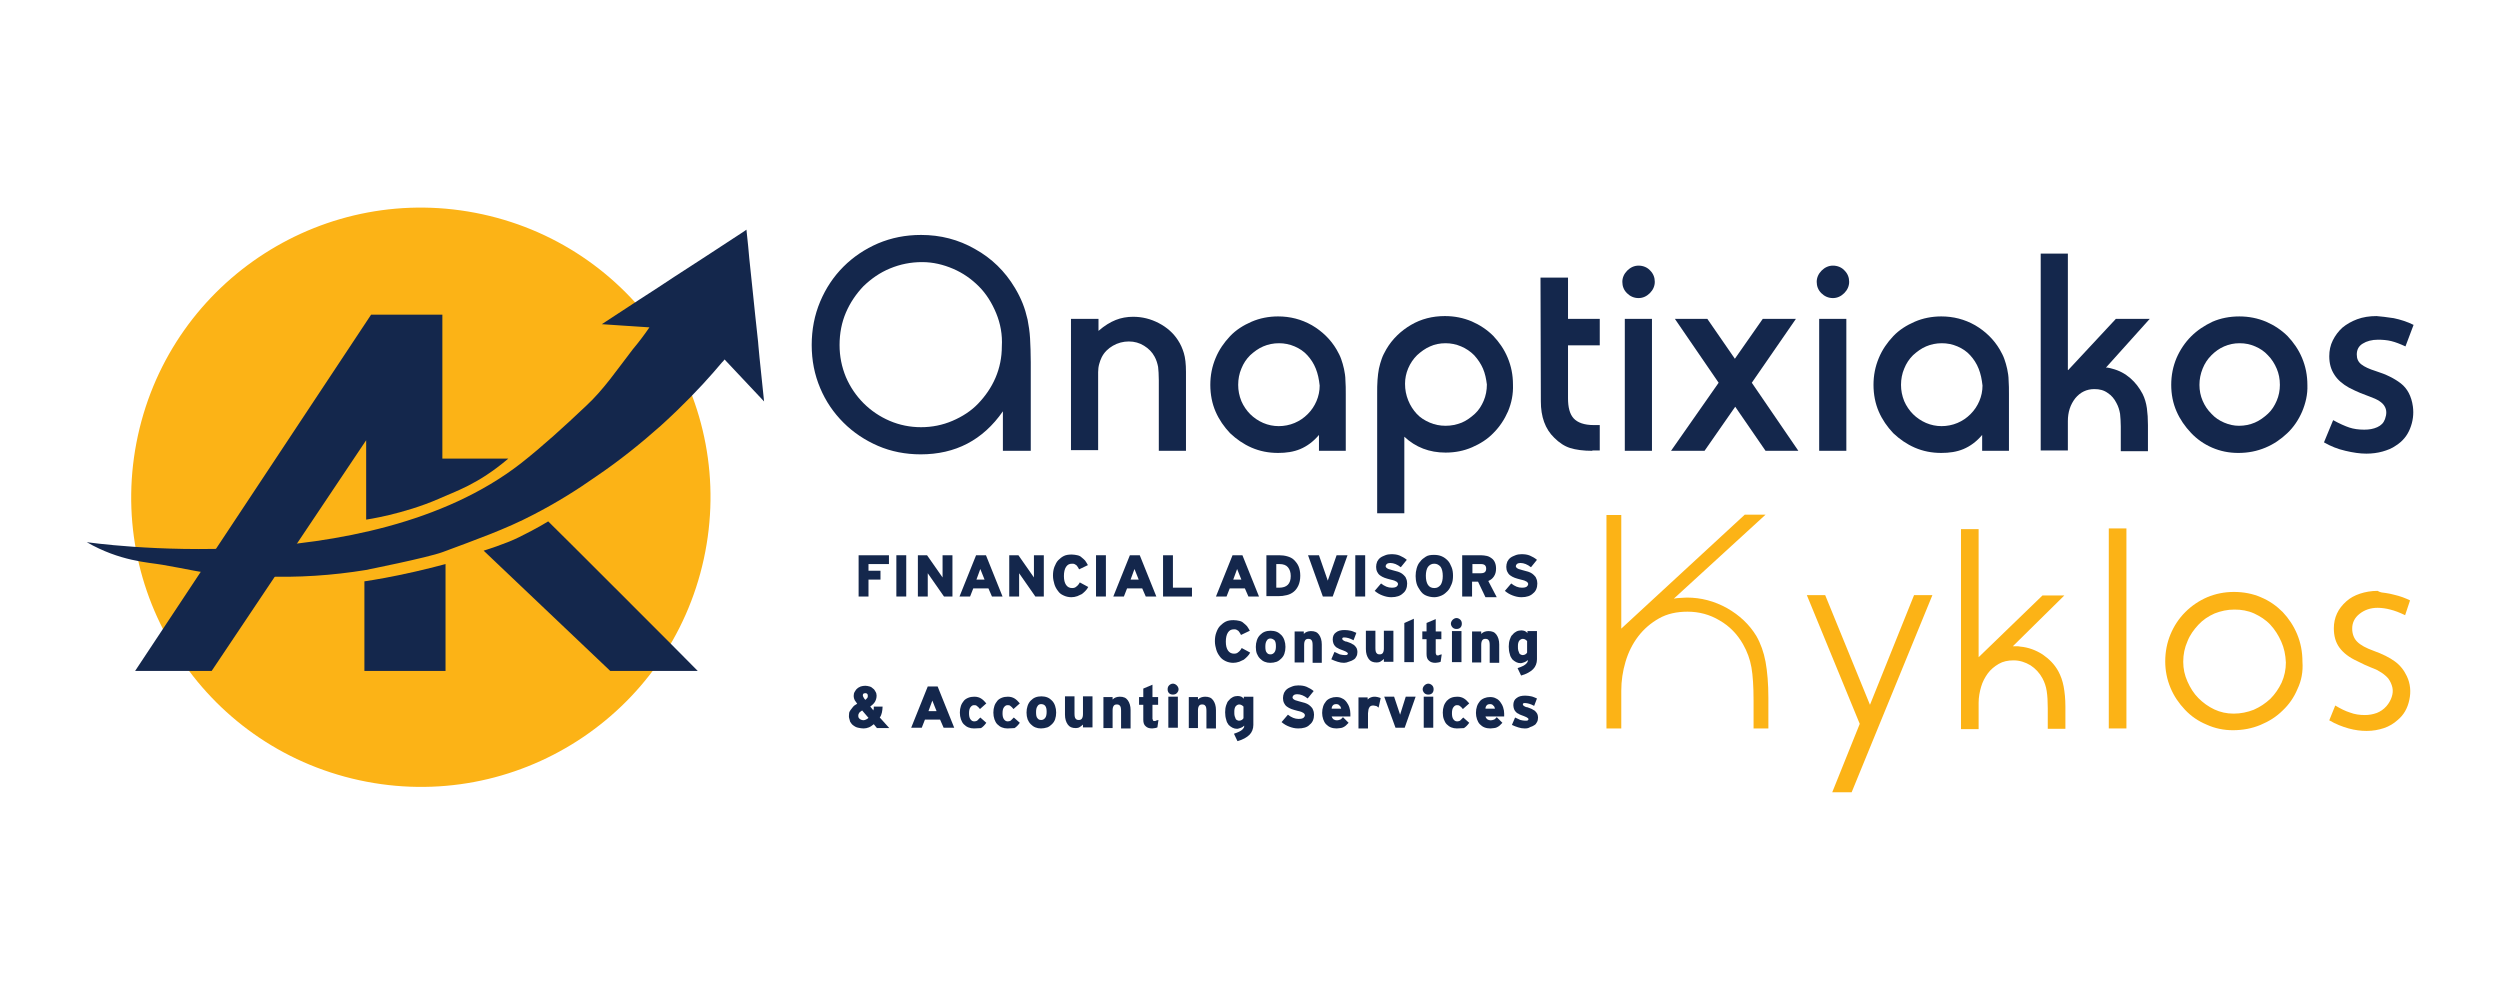 <?xml version="1.0" encoding="utf-8"?>
<!-- Generator: Adobe Illustrator 26.3.1, SVG Export Plug-In . SVG Version: 6.00 Build 0)  -->
<svg version="1.1" id="Layer_1" xmlns="http://www.w3.org/2000/svg" xmlns:xlink="http://www.w3.org/1999/xlink" x="0px" y="0px"
	 viewBox="0 0 708.7 283.5" style="enable-background:new 0 0 708.7 283.5;" xml:space="preserve">
<style type="text/css">
	.st0{fill:#FFFFFF;}
	.st1{fill:#FCB316;}
	.st2{fill:none;}
	.st3{fill:#14274C;}
</style>
<g>
	<g>
		<g>
			<path class="st3" d="M284.3,127.8v-11.2c-5.7,8.2-13.5,12.2-23.3,12.2c-4.3,0-8.4-0.8-12.1-2.4c-3.7-1.6-7-3.8-9.8-6.6
				c-2.8-2.8-5-6-6.6-9.8c-1.6-3.8-2.4-7.8-2.4-12.2c0-4.4,0.8-8.5,2.4-12.3c1.6-3.8,3.8-7.1,6.6-9.9c2.8-2.8,6.1-5,9.8-6.6
				c3.8-1.6,7.8-2.4,12.2-2.4c5.5,0,10.6,1.3,15.3,4c4.7,2.6,8.5,6.3,11.3,11c0.9,1.5,1.6,2.9,2.2,4.4s1,2.9,1.4,4.6
				c0.3,1.6,0.6,3.4,0.7,5.3c0.1,2,0.2,4.2,0.2,6.8v25.1H284.3z M282.4,88.8c-1.2-2.9-2.8-5.5-4.9-7.6c-2.1-2.1-4.5-3.8-7.3-5
				c-2.8-1.2-5.7-1.9-8.8-1.9c-3.2,0-6.2,0.6-9.1,1.8c-2.9,1.2-5.3,2.9-7.5,5c-2.1,2.2-3.8,4.7-5,7.5c-1.2,2.8-1.8,5.9-1.8,9.2
				c0,3.2,0.6,6.2,1.8,9.1c1.2,2.8,2.9,5.3,5,7.4c2.1,2.1,4.6,3.8,7.4,5c2.8,1.2,5.8,1.8,8.9,1.8c3.1,0,6.1-0.6,8.9-1.8
				s5.3-2.8,7.3-4.9s3.7-4.5,4.9-7.3c1.2-2.8,1.8-5.8,1.8-8.9C284.2,94.9,283.6,91.7,282.4,88.8z"/>
		</g>
		<g>
			<path class="st3" d="M328.5,127.8v-20c0-1.6-0.1-2.8-0.2-3.8c-0.2-1-0.5-2-1-2.9c-0.7-1.3-1.7-2.3-3-3.1
				c-1.3-0.8-2.7-1.2-4.3-1.2s-3.1,0.4-4.5,1.2c-1.4,0.8-2.5,1.9-3.2,3.3c-0.3,0.6-0.5,1.2-0.7,1.9c-0.2,0.7-0.3,1.5-0.3,2.3v22.1
				h-7.7V90.4h7.8v3.4c1.7-1.5,3.4-2.5,4.9-3.1c1.5-0.6,3.2-0.9,4.9-0.9c2.6,0,5,0.6,7.3,1.8c2.3,1.2,4.1,2.8,5.4,4.8
				c0.8,1.2,1.3,2.4,1.7,3.7c0.4,1.3,0.6,3.1,0.6,5.3v22.4H328.5z"/>
			<path class="st3" d="M373.9,127.8v-4.5c-1.6,1.9-3.4,3.2-5.3,4c-1.9,0.8-4,1.1-6.3,1.1c-2.7,0-5.2-0.5-7.5-1.5
				c-2.3-1-4.3-2.4-6.1-4.1c-1.7-1.8-3.1-3.8-4.1-6.1c-1-2.3-1.5-4.9-1.5-7.6c0-2.7,0.5-5.2,1.5-7.6c1-2.4,2.4-4.4,4.1-6.2
				c1.7-1.8,3.8-3.1,6.1-4.1c2.3-1,4.9-1.5,7.5-1.5c3.4,0,6.6,0.8,9.6,2.5c2.9,1.7,5.3,4,7,6.9c0.5,0.9,1,1.8,1.3,2.7
				c0.3,0.9,0.6,1.8,0.8,2.8c0.2,1,0.4,2.1,0.4,3.2c0.1,1.2,0.1,2.5,0.1,4v16H373.9z M373,104.5c-0.6-1.5-1.4-2.7-2.4-3.8
				c-1-1.1-2.2-1.9-3.6-2.5c-1.4-0.6-2.9-0.9-4.4-0.9c-1.6,0-3.1,0.3-4.5,0.9c-1.4,0.6-2.6,1.5-3.7,2.5c-1.1,1.1-1.9,2.3-2.5,3.8
				c-0.6,1.4-0.9,3-0.9,4.6c0,1.6,0.3,3.1,0.9,4.6c0.6,1.4,1.5,2.7,2.5,3.7s2.3,1.9,3.7,2.5c1.4,0.6,2.9,0.9,4.4,0.9
				s3.1-0.3,4.5-0.9c1.4-0.6,2.6-1.4,3.7-2.5c1.1-1.1,1.9-2.3,2.5-3.7c0.6-1.4,0.9-2.9,0.9-4.4C373.9,107.5,373.6,106,373,104.5z"/>
			<path class="st3" d="M427.5,116.6c-1,2.3-2.4,4.4-4.1,6.1c-1.7,1.8-3.8,3.1-6.1,4.1c-2.3,1-4.8,1.5-7.5,1.5
				c-4.6,0-8.5-1.5-11.7-4.5v21.7h-7.7v-33.8c0-1.5,0-2.8,0.1-4c0.1-1.2,0.2-2.2,0.4-3.2c0.2-1,0.5-1.9,0.8-2.8
				c0.3-0.9,0.8-1.8,1.3-2.7c1.7-2.9,4.1-5.2,7-6.9c2.9-1.7,6.1-2.5,9.6-2.5c2.7,0,5.2,0.5,7.6,1.5c2.3,1,4.4,2.4,6.1,4.1
				c1.7,1.8,3.1,3.8,4.1,6.2c1,2.4,1.5,4.9,1.5,7.6C429,111.7,428.5,114.2,427.5,116.6z M420.4,104.5c-0.6-1.4-1.5-2.7-2.5-3.8
				c-1.1-1.1-2.3-1.9-3.7-2.5c-1.4-0.6-2.9-0.9-4.4-0.9c-1.6,0-3.1,0.3-4.4,0.9c-1.4,0.6-2.6,1.5-3.7,2.5c-1.1,1.1-1.9,2.3-2.5,3.7
				c-0.6,1.4-0.9,2.9-0.9,4.4c0,1.7,0.3,3.2,0.9,4.7c0.6,1.5,1.4,2.7,2.4,3.8c1,1.1,2.3,1.9,3.7,2.5c1.4,0.6,2.9,0.9,4.5,0.9
				c1.6,0,3.1-0.3,4.6-0.9c1.4-0.6,2.6-1.5,3.7-2.5s1.9-2.3,2.5-3.7c0.6-1.4,0.9-3,0.9-4.6C421.3,107.4,421,105.9,420.4,104.5z"/>
			<path class="st3" d="M451.4,127.8c-2.6,0-4.7-0.3-6.3-0.8s-3.1-1.5-4.5-2.9c-2.6-2.5-3.8-6-3.8-10.3l-0.1-35.1h7.8v11.7h9v7.5h-9
				v15c0,2.6,0.5,4.5,1.6,5.7c1.1,1.2,3,1.9,5.7,1.9h1.7v7.2H451.4z"/>
			<path class="st3" d="M467.7,83.1c-0.9,0.9-2,1.4-3.2,1.4c-1.3,0-2.4-0.5-3.3-1.4c-0.9-0.9-1.3-2-1.3-3.2c0-1.2,0.5-2.3,1.4-3.2
				c0.9-0.9,2-1.4,3.2-1.4c1.3,0,2.5,0.5,3.3,1.4c0.9,0.9,1.3,2,1.3,3.2C469.1,81.1,468.6,82.2,467.7,83.1z M460.6,127.8V90.4h7.7
				v37.4H460.6z"/>
			<path class="st3" d="M500.5,127.8l-8.6-12.5l-8.7,12.5h-9.5l13.5-19.3l-12.4-18.1h9.2l7.8,11.3l7.9-11.3h9.4l-12.5,18.1
				l13.2,19.3H500.5z"/>
			<path class="st3" d="M522.8,83.1c-0.9,0.9-2,1.4-3.2,1.4c-1.3,0-2.4-0.5-3.3-1.4c-0.9-0.9-1.3-2-1.3-3.2c0-1.2,0.5-2.3,1.4-3.2
				c0.9-0.9,2-1.4,3.2-1.4c1.3,0,2.5,0.5,3.3,1.4c0.9,0.9,1.3,2,1.3,3.2C524.2,81.1,523.7,82.2,522.8,83.1z M515.7,127.8V90.4h7.7
				v37.4H515.7z"/>
			<path class="st3" d="M561.9,127.8v-4.5c-1.6,1.9-3.4,3.2-5.3,4c-1.9,0.8-4,1.1-6.3,1.1c-2.7,0-5.2-0.5-7.5-1.5
				c-2.3-1-4.3-2.4-6.1-4.1c-1.7-1.8-3.1-3.8-4.1-6.1c-1-2.3-1.5-4.9-1.5-7.6c0-2.7,0.5-5.2,1.5-7.6c1-2.4,2.4-4.4,4.1-6.2
				c1.7-1.8,3.8-3.1,6.1-4.1c2.3-1,4.9-1.5,7.5-1.5c3.4,0,6.6,0.8,9.6,2.5c2.9,1.7,5.3,4,7,6.9c0.5,0.9,1,1.8,1.3,2.7
				c0.3,0.9,0.6,1.8,0.8,2.8c0.2,1,0.4,2.1,0.4,3.2c0.1,1.2,0.1,2.5,0.1,4v16H561.9z M560.9,104.5c-0.6-1.5-1.4-2.7-2.4-3.8
				c-1-1.1-2.2-1.9-3.6-2.5c-1.4-0.6-2.9-0.9-4.4-0.9c-1.6,0-3.1,0.3-4.5,0.9c-1.4,0.6-2.6,1.5-3.7,2.5c-1.1,1.1-1.9,2.3-2.5,3.8
				c-0.6,1.4-0.9,3-0.9,4.6c0,1.6,0.3,3.1,0.9,4.6c0.6,1.4,1.5,2.7,2.5,3.7s2.3,1.9,3.7,2.5c1.4,0.6,2.9,0.9,4.4,0.9
				s3.1-0.3,4.5-0.9c1.4-0.6,2.6-1.4,3.7-2.5c1.1-1.1,1.9-2.3,2.5-3.7c0.6-1.4,0.9-2.9,0.9-4.4C561.8,107.5,561.5,106,560.9,104.5z"
				/>
			<path class="st3" d="M586.3,104.9l13.5-14.5h9.6l-12.4,13.8c0.3,0,0.6,0,0.9,0.1c0.3,0.1,0.6,0.1,0.8,0.2c2,0.5,3.7,1.4,5.2,2.7
				c1.5,1.3,2.6,2.8,3.5,4.5c0.6,1.2,1,2.6,1.2,4c0.2,1.5,0.3,3,0.3,4.8v7.4h-7.7v-7c0-1.3-0.1-2.5-0.2-3.6c-0.2-1.1-0.5-2.1-1-3
				c-0.6-1.2-1.4-2.2-2.5-2.9c-1.1-0.8-2.3-1.1-3.8-1.1c-2.2,0-4,0.9-5.4,2.6c-1.4,1.8-2.1,3.9-2.1,6.5v8.3h-7.7V71.9h7.7V104.9z"/>
			<path class="st3" d="M652.6,116.7c-1,2.3-2.4,4.4-4.2,6.1c-1.8,1.7-3.8,3.1-6.2,4.1c-2.4,1-4.9,1.5-7.7,1.5
				c-2.6,0-5.1-0.5-7.4-1.5c-2.3-1-4.3-2.4-6-4.2c-1.7-1.8-3.1-3.8-4.1-6.1c-1-2.3-1.5-4.8-1.5-7.5c0-2.7,0.5-5.2,1.5-7.6
				c1-2.3,2.4-4.4,4.1-6.1c1.8-1.8,3.8-3.1,6.1-4.2c2.3-1,4.9-1.5,7.6-1.5c2.7,0,5.2,0.5,7.6,1.5c2.3,1,4.4,2.4,6.1,4.1
				c1.7,1.8,3.1,3.8,4.1,6.2c1,2.4,1.5,4.9,1.5,7.7C654.2,111.8,653.6,114.3,652.6,116.7z M645.4,104.5c-0.6-1.4-1.4-2.7-2.5-3.8
				c-1-1.1-2.2-1.9-3.6-2.5c-1.4-0.6-2.8-0.9-4.4-0.9c-1.6,0-3,0.3-4.4,0.9c-1.4,0.6-2.6,1.5-3.6,2.5c-1.1,1.1-1.9,2.3-2.5,3.8
				c-0.6,1.5-0.9,3-0.9,4.6c0,1.6,0.3,3.1,0.9,4.5c0.6,1.4,1.4,2.6,2.5,3.7c1,1.1,2.2,1.9,3.6,2.5c1.4,0.6,2.8,0.9,4.2,0.9
				c1.6,0,3.1-0.3,4.5-0.9c1.4-0.6,2.6-1.5,3.7-2.5s1.9-2.3,2.5-3.7c0.6-1.4,0.9-2.9,0.9-4.5C646.3,107.4,646,105.9,645.4,104.5z"/>
			<path class="st3" d="M678.6,90.2c1.9,0.4,3.8,1,5.6,1.9l-2.3,6.1c-1.5-0.7-2.8-1.2-4-1.5c-1.2-0.3-2.5-0.4-3.8-0.4
				c-1.7,0-3.2,0.4-4.3,1.1c-1.2,0.7-1.7,1.8-1.7,3.1c0,1.2,0.4,2.1,1.3,2.8c0.9,0.7,2.2,1.3,4.1,1.9c2.9,0.9,5.3,2.1,7.1,3.5
				c1.8,1.4,3,3.6,3.4,6.5c0.3,2.2,0,4.3-0.8,6.3c-0.8,2-2.1,3.6-4,4.8c-1.1,0.8-2.4,1.3-3.8,1.7c-1.4,0.4-3,0.6-4.6,0.6
				c-1.8,0-3.8-0.3-5.9-0.8c-2.2-0.5-4.2-1.3-6.1-2.4l2.6-6.3c1.8,1,3.4,1.7,4.6,2.1c1.2,0.4,2.6,0.6,4.2,0.6c1.4,0,2.6-0.2,3.7-0.7
				s1.8-1.2,2.2-2.3c0.5-1.4,0.5-2.6-0.1-3.6c-0.6-1.1-2-2-4.3-2.8c-0.8-0.3-1.6-0.6-2.6-1c-1-0.4-2-0.9-3.2-1.5
				c-1.8-1-3.2-2.2-4.1-3.6c-1-1.5-1.5-3.2-1.5-5.3c0-1.6,0.3-3.1,1-4.5s1.6-2.6,2.7-3.6c1.2-1,2.6-1.8,4.2-2.4
				c1.6-0.6,3.5-0.9,5.5-0.9C675,89.7,676.6,89.9,678.6,90.2z"/>
		</g>
		<g>
			<g>
				<path class="st1" d="M497.1,206.5v-7.9c0-4-0.2-7.1-0.6-9.4c-0.4-2.3-1.2-4.5-2.4-6.6c-1.6-2.8-3.8-5.1-6.6-6.7
					c-2.8-1.7-5.9-2.5-9.1-2.5c-3.1,0-5.8,0.6-8.1,1.9c-2.3,1.3-4.3,3-5.9,5.1c-1.6,2.1-2.8,4.5-3.6,7.2c-0.8,2.7-1.2,5.4-1.2,8.2
					v10.7h-4.2V146h4.2v32.2l35-32.3h5.9l-26,23.8c0.6-0.1,1.2-0.2,1.8-0.2c0.6,0,1.2-0.1,1.9-0.1c4,0,7.8,1,11.4,3
					c3.5,2,6.3,4.6,8.3,7.9c1.2,2.1,2.1,4.6,2.6,7.3c0.5,2.8,0.8,6.2,0.8,10.2v8.7H497.1z"/>
			</g>
			<g>
				<path class="st1" d="M524.9,224.6h-5.5l7.8-19.4l-15-36.5h5.2l12.7,31.1l12.5-31.1h5.2L524.9,224.6z"/>
				<path class="st1" d="M560.7,186.5l18.3-17.7h6.2l-14.6,14.4c0.3,0,0.7,0,1,0c0.4,0,0.7,0,1.1,0.1c2.3,0.2,4.4,1,6.3,2.2
					c1.9,1.3,3.4,2.8,4.5,4.8c0.7,1.3,1.2,2.7,1.5,4.3c0.3,1.6,0.5,3.5,0.5,5.7v6.3h-5v-5.8c0-2-0.1-3.6-0.3-4.9
					c-0.2-1.3-0.6-2.5-1.2-3.6c-0.8-1.5-2-2.8-3.4-3.7c-1.5-0.9-3.1-1.4-4.8-1.4c-1.6,0-3,0.3-4.2,1c-1.2,0.7-2.3,1.6-3.1,2.7
					c-0.8,1.1-1.5,2.4-1.9,3.8c-0.4,1.4-0.7,2.9-0.7,4.5v7.5h-5v-56.7h5V186.5z"/>
				<path class="st1" d="M597.8,206.5v-56.7h5v56.7H597.8z"/>
				<path class="st1" d="M651.3,195.3c-1,2.4-2.4,4.4-4.2,6.1c-1.8,1.8-3.9,3.1-6.3,4.1c-2.4,1-5,1.5-7.8,1.5
					c-2.6,0-5.1-0.5-7.5-1.6c-2.4-1-4.4-2.4-6.1-4.2c-1.7-1.8-3.1-3.8-4.1-6.2c-1-2.4-1.5-4.9-1.5-7.5c0-2.7,0.5-5.3,1.5-7.7
					c1-2.4,2.4-4.5,4.2-6.3c1.8-1.8,3.9-3.2,6.2-4.2c2.4-1,4.9-1.5,7.6-1.5c2.7,0,5.3,0.5,7.6,1.5c2.4,1,4.4,2.4,6.2,4.2
					c1.7,1.8,3.1,3.9,4.1,6.3c1,2.4,1.5,5,1.5,7.8C652.9,190.4,652.4,193,651.3,195.3z M646.7,181.9c-0.8-1.8-1.8-3.4-3.1-4.8
					c-1.3-1.4-2.9-2.4-4.6-3.2c-1.8-0.8-3.6-1.1-5.6-1.1s-3.8,0.4-5.6,1.1c-1.8,0.8-3.3,1.8-4.6,3.2c-1.3,1.4-2.4,2.9-3.1,4.7
					c-0.8,1.8-1.2,3.7-1.2,5.8c0,2,0.4,3.8,1.2,5.6c0.8,1.8,1.8,3.4,3.1,4.7c1.3,1.3,2.8,2.4,4.5,3.2c1.7,0.8,3.5,1.2,5.5,1.2
					c2,0,3.9-0.4,5.7-1.1c1.8-0.8,3.3-1.8,4.7-3.1c1.3-1.3,2.4-2.9,3.2-4.6c0.8-1.8,1.2-3.7,1.2-5.7
					C647.9,185.6,647.5,183.7,646.7,181.9z"/>
				<path class="st1" d="M676.3,168.1c0.8,0.1,1.6,0.3,2.4,0.5c0.8,0.2,1.6,0.4,2.4,0.7c0.8,0.3,1.5,0.6,2.1,0.9l-1.4,4.2
					c-1.6-0.8-3-1.3-4.2-1.6c-1.1-0.3-2.4-0.5-3.6-0.5c-2,0-3.7,0.6-5.1,1.7c-1.4,1.1-2.1,2.5-2.1,4.2c0,1.5,0.5,2.8,1.4,3.7
					c1,1,2.5,1.8,4.7,2.6c2.5,0.9,4.5,1.9,6,3c1.5,1.1,2.6,2.5,3.4,4.2c1,2.1,1.2,4.4,0.7,6.7c-0.5,2.4-1.6,4.3-3.3,5.7
					c-1.1,1-2.4,1.8-3.9,2.3c-1.5,0.5-3.1,0.8-4.9,0.8c-1.6,0-3.3-0.2-5.1-0.7c-1.8-0.5-3.6-1.2-5.5-2.3l1.7-4.2
					c1.5,0.9,2.9,1.6,4.2,2c1.3,0.5,2.7,0.7,4.2,0.7c1.2,0,2.3-0.2,3.4-0.6c1-0.4,1.9-1,2.7-1.9c0.7-0.8,1.2-1.7,1.5-2.6
					c0.3-0.9,0.4-1.8,0.2-2.7s-0.6-1.8-1.2-2.6c-0.7-0.8-1.6-1.5-2.7-2.1c-0.4-0.3-1.2-0.6-2.2-1c-1-0.4-2.4-1-3.9-1.8
					c-2.2-1-3.9-2.3-5-3.8c-1.1-1.5-1.6-3.3-1.6-5.5c0-1.5,0.3-2.9,0.9-4.2c0.6-1.3,1.5-2.4,2.6-3.4c1.1-1,2.4-1.7,3.9-2.2
					c1.5-0.5,3.2-0.8,5-0.8C674.8,168,675.5,168,676.3,168.1z"/>
			</g>
		</g>
		<g>
			<path class="st3" d="M246.2,161.8h3.4v2.5h-3.4v4.8h-2.8v-11.7h8.6v2.5h-5.8V161.8z"/>
			<path class="st3" d="M254.1,157.4h2.8v11.7h-2.8V157.4z"/>
			<path class="st3" d="M263,162.5v6.6h-2.8v-11.7h2.6l4.4,6.3v-6.3h2.8v11.7h-2.4L263,162.5z"/>
			<path class="st3" d="M280.2,166.8h-4.3l-0.9,2.3h-3l4.7-11.7h2.8l4.7,11.7h-3L280.2,166.8z M276.8,164.3h2.3l-1.2-3L276.8,164.3z
				"/>
			<path class="st3" d="M288.9,162.5v6.6h-2.8v-11.7h2.6l4.4,6.3v-6.3h2.8v11.7h-2.4L288.9,162.5z"/>
			<path class="st3" d="M303.7,169.3c-0.8,0-1.6-0.2-2.2-0.5c-0.7-0.3-1.2-0.7-1.6-1.3c-0.4-0.5-0.8-1.2-1-1.9
				c-0.2-0.7-0.4-1.5-0.4-2.4c0-0.9,0.1-1.7,0.4-2.5c0.3-0.7,0.6-1.4,1.1-1.9c0.5-0.5,1-0.9,1.6-1.2c0.6-0.3,1.4-0.4,2.2-0.4
				c0.6,0,1.1,0.1,1.6,0.2c0.5,0.1,0.9,0.3,1.2,0.6c0.4,0.3,0.7,0.6,1,0.9c0.3,0.4,0.5,0.8,0.8,1.3l-2.5,1.2
				c-0.1-0.3-0.3-0.5-0.4-0.7c-0.1-0.2-0.3-0.4-0.4-0.5c-0.2-0.1-0.3-0.2-0.5-0.3c-0.2-0.1-0.4-0.1-0.7-0.1c-0.8,0-1.3,0.3-1.7,0.9
				c-0.4,0.6-0.6,1.5-0.6,2.6c0,1.1,0.2,1.9,0.6,2.5s1,0.9,1.7,0.9c0.5,0,0.9-0.1,1.2-0.4c0.3-0.2,0.7-0.6,1-1.2l2.4,1.3
				c-0.2,0.4-0.5,0.8-0.8,1.1c-0.3,0.3-0.6,0.6-1,0.9c-0.4,0.2-0.8,0.4-1.3,0.6C304.8,169.2,304.3,169.3,303.7,169.3z"/>
			<path class="st3" d="M310.7,157.4h2.8v11.7h-2.8V157.4z"/>
			<path class="st3" d="M323.8,166.8h-4.3l-0.9,2.3h-3l4.7-11.7h2.8l4.7,11.7h-3L323.8,166.8z M320.5,164.3h2.3l-1.2-3L320.5,164.3z
				"/>
			<path class="st3" d="M329.7,157.4h2.8v9.2h5.4v2.5h-8.2V157.4z"/>
			<path class="st3" d="M352.9,166.8h-4.3l-0.9,2.3h-3l4.7-11.7h2.8l4.7,11.7h-3L352.9,166.8z M349.6,164.3h2.3l-1.2-3L349.6,164.3z
				"/>
			<path class="st3" d="M359,169.1v-11.7h3.6c0.8,0,1.6,0.1,2.3,0.3s1.4,0.5,1.9,1s1,1.1,1.3,1.8c0.3,0.7,0.5,1.6,0.5,2.7
				c0,1.1-0.2,2-0.5,2.7c-0.3,0.7-0.8,1.4-1.3,1.8c-0.6,0.5-1.2,0.8-2,1c-0.8,0.2-1.6,0.3-2.4,0.3H359z M361.8,159.9v6.7h0.8
				c2.2,0,3.3-1.1,3.3-3.3c0-1.1-0.3-1.9-0.8-2.5s-1.3-0.9-2.4-0.9H361.8z"/>
			<path class="st3" d="M375,169.1l-4.2-11.7h3.1l2.5,7.2l2.5-7.2h3.1l-4.2,11.7H375z"/>
			<path class="st3" d="M384.2,157.4h2.8v11.7h-2.8V157.4z"/>
			<path class="st3" d="M394.4,169.3c-0.9,0-1.7-0.2-2.5-0.5c-0.8-0.3-1.5-0.7-2.2-1.3l1.8-2.1c0.5,0.4,1,0.7,1.5,0.9
				c0.5,0.2,1,0.3,1.5,0.3c0.7,0,1.1-0.1,1.4-0.3c0.2-0.2,0.4-0.4,0.4-0.7c0-0.1,0-0.3-0.1-0.4c-0.1-0.1-0.2-0.2-0.3-0.3
				c-0.2-0.1-0.4-0.2-0.6-0.3c-0.3-0.1-0.6-0.2-1.1-0.3c-0.7-0.2-1.2-0.3-1.7-0.5c-0.5-0.2-0.9-0.4-1.3-0.7s-0.6-0.6-0.8-1
				c-0.2-0.4-0.3-0.9-0.3-1.4c0-0.5,0.1-1,0.3-1.5c0.2-0.4,0.5-0.8,0.9-1.1s0.9-0.5,1.4-0.7c0.5-0.2,1.1-0.3,1.7-0.3
				c0.9,0,1.7,0.1,2.4,0.4c0.7,0.3,1.4,0.7,2,1.2l-1.7,2.1c-0.5-0.4-1-0.7-1.5-0.9c-0.5-0.2-1-0.3-1.4-0.3c-0.5,0-0.9,0.1-1.1,0.3
				c-0.2,0.2-0.3,0.4-0.3,0.6c0,0.3,0.3,0.6,0.8,0.8c0.3,0.1,0.6,0.2,1,0.3c0.4,0.1,0.7,0.2,1.1,0.3c0.4,0.1,0.8,0.2,1.2,0.4
				c0.4,0.2,0.7,0.4,1,0.7c0.3,0.3,0.6,0.6,0.7,1c0.2,0.4,0.3,0.9,0.3,1.4c0,1.2-0.4,2.2-1.2,2.8C397,168.9,395.9,169.3,394.4,169.3
				z"/>
			<path class="st3" d="M406.6,169.3c-0.9,0-1.7-0.2-2.4-0.5s-1.2-0.8-1.6-1.4s-0.8-1.2-1-1.9c-0.2-0.7-0.3-1.5-0.3-2.2
				c0-0.8,0.1-1.5,0.3-2.2c0.2-0.7,0.5-1.4,1-1.9c0.4-0.6,1-1,1.6-1.4s1.4-0.5,2.3-0.5c0.8,0,1.5,0.1,2.2,0.4
				c0.7,0.3,1.2,0.7,1.7,1.2c0.5,0.5,0.8,1.2,1.1,1.9c0.3,0.7,0.4,1.6,0.4,2.4c0,0.9-0.1,1.7-0.4,2.4s-0.6,1.4-1.1,1.9
				c-0.5,0.5-1,1-1.7,1.3S407.3,169.3,406.6,169.3z M406.6,159.8c-0.8,0-1.3,0.3-1.8,0.9c-0.4,0.6-0.6,1.5-0.6,2.5
				c0,1.1,0.2,2,0.6,2.6c0.4,0.6,1,0.9,1.8,0.9s1.3-0.3,1.8-0.9c0.4-0.6,0.6-1.5,0.6-2.5c0-1.1-0.2-2-0.6-2.6
				C407.9,160.1,407.3,159.8,406.6,159.8z"/>
			<path class="st3" d="M419,164.9h-1.7v4.2h-2.8v-11.7h5.3c0.6,0,1.2,0.1,1.7,0.2c0.5,0.1,1,0.4,1.4,0.7c0.4,0.3,0.7,0.7,0.9,1.2
				c0.2,0.5,0.3,1,0.3,1.7c0,0.9-0.2,1.6-0.6,2.2c-0.4,0.6-0.9,1-1.6,1.3l2.4,4.6h-3.2L419,164.9z M417.4,159.9v2.6h2.4
				c1,0,1.5-0.4,1.5-1.3c0-0.9-0.5-1.3-1.5-1.3H417.4z"/>
			<path class="st3" d="M431.3,169.3c-0.9,0-1.7-0.2-2.5-0.5c-0.8-0.3-1.5-0.7-2.2-1.3l1.8-2.1c0.5,0.4,1,0.7,1.5,0.9
				c0.5,0.2,1,0.3,1.5,0.3c0.7,0,1.1-0.1,1.4-0.3c0.2-0.2,0.4-0.4,0.4-0.7c0-0.1,0-0.3-0.1-0.4c-0.1-0.1-0.2-0.2-0.3-0.3
				c-0.2-0.1-0.4-0.2-0.6-0.3c-0.3-0.1-0.6-0.2-1.1-0.3c-0.7-0.2-1.2-0.3-1.7-0.5c-0.5-0.2-0.9-0.4-1.3-0.7s-0.6-0.6-0.8-1
				c-0.2-0.4-0.3-0.9-0.3-1.4c0-0.5,0.1-1,0.3-1.5c0.2-0.4,0.5-0.8,0.9-1.1s0.9-0.5,1.4-0.7c0.5-0.2,1.1-0.3,1.7-0.3
				c0.9,0,1.7,0.1,2.4,0.4c0.7,0.3,1.4,0.7,2,1.2l-1.7,2.1c-0.5-0.4-1-0.7-1.5-0.9c-0.5-0.2-1-0.3-1.4-0.3c-0.5,0-0.9,0.1-1.1,0.3
				c-0.2,0.2-0.3,0.4-0.3,0.6c0,0.3,0.3,0.6,0.8,0.8c0.3,0.1,0.6,0.2,1,0.3c0.4,0.1,0.7,0.2,1.1,0.3c0.4,0.1,0.8,0.2,1.2,0.4
				c0.4,0.2,0.7,0.4,1,0.7c0.3,0.3,0.6,0.6,0.7,1c0.2,0.4,0.3,0.9,0.3,1.4c0,1.2-0.4,2.2-1.2,2.8
				C433.9,168.9,432.8,169.3,431.3,169.3z"/>
		</g>
		<g>
			<path class="st3" d="M349.6,187.9c-0.8,0-1.6-0.2-2.2-0.5s-1.2-0.7-1.6-1.3c-0.4-0.5-0.8-1.2-1-1.9c-0.2-0.7-0.4-1.5-0.4-2.4
				c0-0.9,0.1-1.7,0.4-2.5s0.6-1.4,1.1-1.9c0.5-0.5,1-0.9,1.6-1.2c0.6-0.3,1.4-0.4,2.2-0.4c0.6,0,1.1,0.1,1.6,0.2s0.9,0.3,1.2,0.6
				c0.4,0.3,0.7,0.6,1,0.9c0.3,0.4,0.5,0.8,0.8,1.3l-2.5,1.2c-0.1-0.3-0.3-0.5-0.4-0.7c-0.1-0.2-0.3-0.4-0.4-0.5
				c-0.2-0.1-0.3-0.2-0.5-0.3c-0.2-0.1-0.4-0.1-0.7-0.1c-0.8,0-1.3,0.3-1.7,0.9c-0.4,0.6-0.6,1.5-0.6,2.6c0,1.1,0.2,1.9,0.6,2.5
				c0.4,0.6,1,0.9,1.7,0.9c0.5,0,0.9-0.1,1.2-0.4c0.3-0.2,0.7-0.6,1-1.2l2.4,1.3c-0.2,0.4-0.5,0.8-0.8,1.1c-0.3,0.3-0.6,0.6-1,0.9
				c-0.4,0.2-0.8,0.4-1.3,0.6C350.7,187.8,350.1,187.9,349.6,187.9z"/>
			<path class="st3" d="M360.1,187.9c-0.6,0-1.1-0.1-1.6-0.3c-0.5-0.2-0.9-0.5-1.3-0.9c-0.4-0.4-0.7-0.9-0.9-1.4s-0.3-1.2-0.3-1.9
				c0-0.7,0.1-1.3,0.3-1.9s0.5-1.1,0.9-1.5c0.4-0.4,0.8-0.7,1.3-0.9c0.5-0.2,1.1-0.3,1.7-0.3c0.6,0,1.2,0.1,1.7,0.3
				c0.5,0.2,0.9,0.5,1.3,0.9c0.4,0.4,0.7,0.9,0.9,1.5s0.3,1.2,0.3,1.9c0,0.7-0.1,1.3-0.3,1.9s-0.5,1-0.9,1.4s-0.8,0.7-1.3,0.9
				C361.3,187.8,360.7,187.9,360.1,187.9z M360.1,181c-0.4,0-0.8,0.2-1,0.6c-0.3,0.4-0.4,1-0.4,1.7c0,0.8,0.1,1.4,0.4,1.7
				c0.3,0.4,0.6,0.5,1.1,0.5c0.4,0,0.8-0.2,1.1-0.6c0.3-0.4,0.4-1,0.4-1.7c0-0.8-0.1-1.3-0.4-1.7C360.9,181.2,360.6,181,360.1,181z"
				/>
			<path class="st3" d="M372.1,187.7v-4.8c0-0.7-0.1-1.2-0.3-1.4c-0.2-0.3-0.5-0.4-0.9-0.4c-0.4,0-0.7,0.1-0.9,0.4
				c-0.2,0.3-0.3,0.7-0.3,1.3v5H367v-8.8h2.6v0.7c0.3-0.3,0.6-0.5,0.9-0.6c0.3-0.1,0.7-0.2,1.1-0.2c1.1,0,1.8,0.3,2.3,1
				c0.5,0.7,0.8,1.6,0.8,2.8v5.2H372.1z"/>
			<path class="st3" d="M381,187.9c-0.6,0-1.2-0.1-1.8-0.3c-0.6-0.2-1.2-0.4-1.8-0.7l0.9-2.1c0.6,0.3,1.1,0.5,1.5,0.7
				c0.5,0.1,0.9,0.2,1.3,0.2c0.4,0,0.7,0,0.8-0.1c0.1-0.1,0.2-0.2,0.2-0.3c0-0.2-0.2-0.4-0.6-0.6c-0.2-0.1-0.4-0.2-0.7-0.3
				c-0.3-0.1-0.5-0.2-0.8-0.3c-0.3-0.1-0.5-0.2-0.8-0.4c-0.3-0.1-0.5-0.3-0.7-0.5c-0.2-0.2-0.4-0.5-0.5-0.8
				c-0.1-0.3-0.2-0.7-0.2-1.1c0-0.9,0.3-1.6,0.9-2c0.6-0.5,1.4-0.7,2.5-0.7c0.6,0,1.2,0.1,1.7,0.2c0.5,0.1,1.1,0.4,1.6,0.6l-0.8,2.1
				c-0.6-0.3-1-0.5-1.4-0.6c-0.4-0.1-0.8-0.2-1.1-0.2c-0.3,0-0.5,0-0.6,0.1s-0.1,0.2-0.1,0.3c0,0.2,0.2,0.4,0.6,0.6
				c0.2,0.1,0.4,0.2,0.7,0.2c0.3,0.1,0.5,0.2,0.8,0.3c0.3,0.1,0.5,0.2,0.8,0.4c0.3,0.1,0.5,0.3,0.7,0.5s0.4,0.5,0.5,0.7
				c0.1,0.3,0.2,0.6,0.2,1c0,0.5-0.1,1-0.3,1.3c-0.2,0.4-0.4,0.7-0.8,0.9c-0.3,0.2-0.7,0.4-1.1,0.5
				C381.9,187.8,381.4,187.9,381,187.9z"/>
			<path class="st3" d="M389.9,178.9v4.8c0,0.7,0.1,1.2,0.3,1.4c0.2,0.3,0.5,0.4,0.9,0.4c0.4,0,0.7-0.1,0.9-0.4s0.3-0.7,0.3-1.3v-5
				h2.7v8.8h-2.7v-0.8c-0.3,0.3-0.6,0.5-0.9,0.7s-0.7,0.3-1.1,0.3c-1.1,0-1.8-0.3-2.3-1c-0.5-0.7-0.8-1.6-0.8-2.8v-5.2H389.9z"/>
			<path class="st3" d="M398.1,176.6l2.7-1.2v12.3h-2.7V176.6z"/>
			<path class="st3" d="M407.1,185.3c0,0.2,0,0.3,0.1,0.4c0.1,0.1,0.2,0.1,0.4,0.1c0.1,0,0.3,0,0.4-0.1s0.4-0.1,0.7-0.2l-0.3,2.1
				c-0.3,0.1-0.5,0.2-0.7,0.2s-0.5,0.1-0.8,0.1c-0.8,0-1.4-0.2-1.8-0.6c-0.5-0.4-0.7-1-0.7-1.9v-4.2h-1.2v-2.2h1.2v-2.4l2.6-1.1v3.5
				h1.6v2.2h-1.6V185.3z"/>
			<path class="st3" d="M411.8,175.7c0.3-0.3,0.7-0.5,1.1-0.5c0.4,0,0.8,0.2,1.1,0.5c0.3,0.3,0.4,0.7,0.4,1.1s-0.1,0.8-0.4,1.1
				c-0.3,0.3-0.7,0.4-1.1,0.4c-0.4,0-0.8-0.1-1.1-0.4c-0.3-0.3-0.5-0.7-0.5-1.1S411.5,176,411.8,175.7z M411.6,178.9h2.7v8.8h-2.7
				V178.9z"/>
			<path class="st3" d="M422.3,187.7v-4.8c0-0.7-0.1-1.2-0.3-1.4c-0.2-0.3-0.5-0.4-0.9-0.4c-0.4,0-0.7,0.1-0.9,0.4
				c-0.2,0.3-0.3,0.7-0.3,1.3v5h-2.6v-8.8h2.6v0.7c0.3-0.3,0.6-0.5,0.9-0.6c0.3-0.1,0.7-0.2,1.1-0.2c1.1,0,1.8,0.3,2.3,1
				c0.5,0.7,0.8,1.6,0.8,2.8v5.2H422.3z"/>
			<path class="st3" d="M431.1,188c-0.5,0-0.9-0.1-1.3-0.3c-0.4-0.2-0.8-0.5-1.1-0.8c-0.3-0.4-0.6-0.9-0.7-1.5
				c-0.2-0.6-0.3-1.3-0.3-2.1c0-0.8,0.1-1.4,0.3-2c0.2-0.6,0.4-1.1,0.8-1.4c0.3-0.4,0.7-0.7,1.1-0.9s0.9-0.3,1.4-0.3
				c0.4,0,0.7,0.1,1,0.2c0.3,0.2,0.5,0.3,0.7,0.6v-0.6h2.7v8c0,1.1-0.4,2.1-1.1,2.8c-0.7,0.7-1.9,1.4-3.4,1.8l-1-2.1
				c0.6-0.2,1.1-0.4,1.5-0.6c0.4-0.2,0.7-0.4,0.9-0.6c0.2-0.2,0.3-0.4,0.4-0.5c0.1-0.2,0.1-0.3,0.1-0.5v-0.1
				c-0.3,0.3-0.6,0.5-0.9,0.6S431.4,188,431.1,188z M432.4,181.3c-0.2-0.1-0.4-0.2-0.7-0.2c-0.4,0-0.7,0.2-1,0.5
				c-0.3,0.4-0.4,0.9-0.4,1.6c0,0.5,0,0.9,0.1,1.2c0.1,0.3,0.2,0.6,0.3,0.8s0.3,0.3,0.5,0.4c0.2,0.1,0.4,0.1,0.5,0.1
				c0.3,0,0.5-0.1,0.7-0.2c0.2-0.1,0.4-0.3,0.5-0.5v-3.3C432.7,181.6,432.6,181.4,432.4,181.3z"/>
		</g>
		<g>
			<path class="st3" d="M247.7,205.3c-0.5,0.4-0.9,0.7-1.4,0.9c-0.5,0.2-1,0.3-1.5,0.3c-0.5,0-1-0.1-1.5-0.2
				c-0.6-0.1-1.1-0.4-1.7-0.9c-0.2-0.2-0.4-0.5-0.6-0.8c-0.1-0.3-0.2-0.7-0.3-1.1s0-0.8,0-1.2s0.2-0.7,0.4-1
				c0.2-0.3,0.4-0.5,0.7-0.9s0.7-0.6,1.2-0.9c-0.2-0.3-0.5-0.7-0.7-1c-0.2-0.4-0.3-0.8-0.3-1.2c0-0.5,0.1-0.9,0.3-1.2
				s0.4-0.7,0.7-0.9c0.3-0.3,0.6-0.4,1-0.6c0.4-0.1,0.8-0.2,1.3-0.2c0.4,0,0.8,0.1,1.2,0.2s0.7,0.3,1,0.6c0.3,0.2,0.5,0.5,0.7,0.9
				c0.2,0.3,0.3,0.7,0.3,1.1c0,0.7-0.2,1.3-0.5,1.8c-0.3,0.5-0.8,0.9-1.3,1.3l0.9,1.1c0-0.1,0-0.3,0.1-0.5c0-0.2,0-0.4,0-0.6h2.5
				c0,0.6-0.1,1.2-0.2,1.7c-0.1,0.5-0.3,1-0.6,1.4l2.7,3h-3.5L247.7,205.3z M243.5,202.2c-0.2,0.3-0.2,0.6-0.2,0.8
				c0,0.3,0.1,0.5,0.3,0.7c0.2,0.2,0.4,0.3,0.7,0.4c0.3,0.1,0.6,0.1,0.9,0c0.3-0.1,0.7-0.3,1-0.6l-1.8-2.1
				C244,201.7,243.6,201.9,243.5,202.2z M245.3,196.5c-0.3,0-0.5,0.1-0.6,0.2c-0.1,0.2-0.1,0.3-0.1,0.5c0,0.1,0.1,0.3,0.2,0.5
				c0.1,0.2,0.3,0.5,0.5,0.7c0.2-0.2,0.4-0.3,0.5-0.5c0.2-0.2,0.2-0.4,0.2-0.5c0-0.3,0-0.5-0.1-0.6
				C245.8,196.6,245.6,196.5,245.3,196.5z"/>
			<path class="st3" d="M266.5,204h-4.3l-0.9,2.3h-3l4.7-11.7h2.8l4.7,11.7h-3L266.5,204z M263.2,201.6h2.3l-1.2-3L263.2,201.6z"/>
			<path class="st3" d="M276.1,206.5c-0.6,0-1.1-0.1-1.6-0.3c-0.5-0.2-0.9-0.5-1.3-0.9s-0.6-0.9-0.8-1.4c-0.2-0.6-0.3-1.2-0.3-1.9
				c0-0.7,0.1-1.3,0.3-1.9c0.2-0.6,0.5-1,0.8-1.4s0.8-0.7,1.3-0.9s1.1-0.3,1.7-0.3c0.8,0,1.4,0.2,1.9,0.5c0.5,0.3,1,0.8,1.5,1.4
				l-1.8,1.6c-0.3-0.4-0.6-0.7-0.9-0.9c-0.2-0.2-0.5-0.2-0.8-0.2c-0.4,0-0.7,0.2-1,0.6c-0.3,0.4-0.4,1-0.4,1.7s0.1,1.3,0.4,1.7
				c0.3,0.4,0.6,0.6,1.1,0.6c0.3,0,0.6-0.1,0.8-0.2c0.2-0.2,0.5-0.5,0.9-0.9l1.7,1.5c-0.5,0.7-1,1.2-1.5,1.5
				C277.6,206.4,276.9,206.5,276.1,206.5z"/>
			<path class="st3" d="M285.6,206.5c-0.6,0-1.1-0.1-1.6-0.3c-0.5-0.2-0.9-0.5-1.3-0.9s-0.6-0.9-0.8-1.4c-0.2-0.6-0.3-1.2-0.3-1.9
				c0-0.7,0.1-1.3,0.3-1.9c0.2-0.6,0.5-1,0.8-1.4s0.8-0.7,1.3-0.9s1.1-0.3,1.7-0.3c0.8,0,1.4,0.2,1.9,0.5c0.5,0.3,1,0.8,1.5,1.4
				l-1.8,1.6c-0.3-0.4-0.6-0.7-0.9-0.9c-0.2-0.2-0.5-0.2-0.8-0.2c-0.4,0-0.7,0.2-1,0.6c-0.3,0.4-0.4,1-0.4,1.7s0.1,1.3,0.4,1.7
				c0.3,0.4,0.6,0.6,1.1,0.6c0.3,0,0.6-0.1,0.8-0.2c0.2-0.2,0.5-0.5,0.9-0.9l1.7,1.5c-0.5,0.7-1,1.2-1.5,1.5
				C287,206.4,286.4,206.5,285.6,206.5z"/>
			<path class="st3" d="M295.1,206.5c-0.6,0-1.1-0.1-1.6-0.3c-0.5-0.2-0.9-0.5-1.3-0.9c-0.4-0.4-0.7-0.9-0.9-1.4
				c-0.2-0.6-0.3-1.2-0.3-1.9c0-0.7,0.1-1.3,0.3-1.9c0.2-0.6,0.5-1.1,0.9-1.5c0.4-0.4,0.8-0.7,1.3-0.9c0.5-0.2,1.1-0.3,1.7-0.3
				c0.6,0,1.2,0.1,1.7,0.3c0.5,0.2,0.9,0.5,1.3,0.9c0.4,0.4,0.7,0.9,0.9,1.5s0.3,1.2,0.3,1.9c0,0.7-0.1,1.3-0.3,1.9s-0.5,1-0.9,1.4
				c-0.4,0.4-0.8,0.7-1.3,0.9C296.2,206.4,295.7,206.5,295.1,206.5z M295.1,199.6c-0.4,0-0.8,0.2-1,0.6c-0.3,0.4-0.4,1-0.4,1.7
				c0,0.8,0.1,1.4,0.4,1.7c0.3,0.4,0.6,0.5,1.1,0.5c0.4,0,0.8-0.2,1.1-0.6c0.3-0.4,0.4-1,0.4-1.7c0-0.8-0.1-1.3-0.4-1.7
				S295.5,199.6,295.1,199.6z"/>
			<path class="st3" d="M304.6,197.5v4.8c0,0.7,0.1,1.2,0.3,1.4c0.2,0.3,0.5,0.4,0.9,0.4c0.4,0,0.7-0.1,0.9-0.4
				c0.2-0.3,0.3-0.7,0.3-1.3v-5h2.7v8.8H307v-0.8c-0.3,0.3-0.6,0.5-0.9,0.7s-0.7,0.3-1.1,0.3c-1.1,0-1.8-0.3-2.3-1
				c-0.5-0.7-0.8-1.6-0.8-2.8v-5.2H304.6z"/>
			<path class="st3" d="M317.8,206.3v-4.8c0-0.7-0.1-1.2-0.3-1.4c-0.2-0.3-0.5-0.4-0.9-0.4c-0.4,0-0.7,0.1-0.9,0.4s-0.3,0.7-0.3,1.3
				v5h-2.6v-8.8h2.6v0.7c0.3-0.3,0.6-0.5,0.9-0.6c0.3-0.1,0.7-0.2,1.1-0.2c1.1,0,1.8,0.3,2.3,1c0.5,0.7,0.8,1.6,0.8,2.8v5.2H317.8z"
				/>
			<path class="st3" d="M326.8,203.9c0,0.2,0,0.3,0.1,0.4s0.2,0.1,0.4,0.1c0.1,0,0.3,0,0.4-0.1s0.4-0.1,0.7-0.2l-0.3,2.1
				c-0.3,0.1-0.5,0.2-0.7,0.2c-0.2,0-0.5,0.1-0.8,0.1c-0.8,0-1.4-0.2-1.8-0.6c-0.5-0.4-0.7-1-0.7-1.9v-4.2h-1.2v-2.2h1.2v-2.4
				l2.6-1.1v3.5h1.6v2.2h-1.6V203.9z"/>
			<path class="st3" d="M331.4,194.3c0.3-0.3,0.7-0.5,1.1-0.5s0.8,0.2,1.1,0.5c0.3,0.3,0.5,0.7,0.5,1.1s-0.2,0.8-0.5,1.1
				c-0.3,0.3-0.7,0.4-1.1,0.4s-0.8-0.1-1.1-0.4s-0.4-0.7-0.4-1.1S331.1,194.6,331.4,194.3z M331.2,197.5h2.7v8.8h-2.7V197.5z"/>
			<path class="st3" d="M342,206.3v-4.8c0-0.7-0.1-1.2-0.3-1.4c-0.2-0.3-0.5-0.4-0.9-0.4c-0.4,0-0.7,0.1-0.9,0.4s-0.3,0.7-0.3,1.3v5
				h-2.6v-8.8h2.6v0.7c0.3-0.3,0.6-0.5,0.9-0.6c0.3-0.1,0.7-0.2,1.1-0.2c1.1,0,1.8,0.3,2.3,1c0.5,0.7,0.8,1.6,0.8,2.8v5.2H342z"/>
			<path class="st3" d="M350.7,206.6c-0.5,0-0.9-0.1-1.3-0.3c-0.4-0.2-0.8-0.5-1.1-0.8c-0.3-0.4-0.6-0.9-0.7-1.5
				c-0.2-0.6-0.3-1.3-0.3-2.1c0-0.8,0.1-1.4,0.3-2c0.2-0.6,0.4-1.1,0.8-1.4c0.3-0.4,0.7-0.7,1.1-0.9s0.9-0.3,1.4-0.3
				c0.4,0,0.7,0.1,1,0.2c0.3,0.2,0.5,0.3,0.7,0.6v-0.6h2.7v8c0,1.1-0.4,2.1-1.1,2.8c-0.7,0.7-1.9,1.4-3.4,1.8l-1-2.1
				c0.6-0.2,1.1-0.4,1.5-0.6c0.4-0.2,0.7-0.4,0.9-0.6c0.2-0.2,0.3-0.4,0.4-0.5c0.1-0.2,0.1-0.3,0.1-0.5v-0.1
				c-0.3,0.3-0.6,0.5-0.9,0.6S351,206.6,350.7,206.6z M352,199.9c-0.2-0.1-0.4-0.2-0.7-0.2c-0.4,0-0.7,0.2-1,0.5
				c-0.3,0.4-0.4,0.9-0.4,1.6c0,0.5,0,0.9,0.1,1.2c0.1,0.3,0.2,0.6,0.3,0.8s0.3,0.3,0.5,0.4c0.2,0.1,0.4,0.1,0.5,0.1
				c0.3,0,0.5-0.1,0.7-0.2c0.2-0.1,0.4-0.3,0.5-0.5v-3.3C352.4,200.2,352.2,200,352,199.9z"/>
			<path class="st3" d="M368,206.5c-0.9,0-1.7-0.2-2.5-0.5c-0.8-0.3-1.5-0.7-2.2-1.3l1.8-2.1c0.5,0.4,1,0.7,1.5,0.9
				c0.5,0.2,1,0.3,1.5,0.3c0.7,0,1.1-0.1,1.4-0.3c0.2-0.2,0.4-0.4,0.4-0.7c0-0.1,0-0.3-0.1-0.4c-0.1-0.1-0.2-0.2-0.3-0.3
				c-0.2-0.1-0.4-0.2-0.6-0.3c-0.3-0.1-0.6-0.2-1.1-0.3c-0.7-0.2-1.2-0.3-1.7-0.5c-0.5-0.2-0.9-0.4-1.3-0.7s-0.6-0.6-0.8-1
				c-0.2-0.4-0.3-0.9-0.3-1.4c0-0.5,0.1-1,0.3-1.5c0.2-0.4,0.5-0.8,0.9-1.1s0.9-0.5,1.4-0.7c0.5-0.2,1.1-0.3,1.7-0.3
				c0.9,0,1.7,0.1,2.4,0.4c0.7,0.3,1.4,0.7,2,1.2l-1.7,2.1c-0.5-0.4-1-0.7-1.5-0.9c-0.5-0.2-1-0.3-1.4-0.3c-0.5,0-0.9,0.1-1.1,0.3
				c-0.2,0.2-0.3,0.4-0.3,0.6c0,0.3,0.3,0.6,0.8,0.8c0.3,0.1,0.6,0.2,1,0.3c0.4,0.1,0.7,0.2,1.1,0.3c0.4,0.1,0.8,0.2,1.2,0.4
				c0.4,0.2,0.7,0.4,1,0.7c0.3,0.3,0.6,0.6,0.7,1c0.2,0.4,0.3,0.9,0.3,1.4c0,1.2-0.4,2.2-1.2,2.8C370.6,206.2,369.4,206.5,368,206.5
				z"/>
			<path class="st3" d="M377.4,202.7c0.1,0.6,0.3,0.9,0.6,1.2c0.3,0.2,0.6,0.3,1,0.3c0.3,0,0.6-0.1,0.9-0.2s0.5-0.4,0.8-0.7l1.6,1.6
				c-0.3,0.3-0.6,0.6-0.8,0.8c-0.3,0.2-0.5,0.4-0.8,0.5c-0.3,0.1-0.5,0.2-0.8,0.2s-0.6,0.1-1,0.1c-0.6,0-1.2-0.1-1.7-0.3
				c-0.5-0.2-0.9-0.5-1.3-0.9c-0.4-0.4-0.6-0.9-0.8-1.4c-0.2-0.6-0.3-1.2-0.3-1.8c0-0.7,0.1-1.3,0.3-1.9c0.2-0.6,0.5-1,0.8-1.4
				s0.8-0.7,1.3-0.9s1-0.3,1.6-0.3c0.6,0,1.2,0.1,1.7,0.4c0.5,0.2,0.9,0.6,1.2,1s0.6,0.9,0.8,1.5s0.3,1.2,0.3,1.8c0,0.1,0,0.2,0,0.3
				c0,0.1,0,0.2,0,0.5H377.4z M378.7,199.6c-0.3,0-0.6,0.1-0.8,0.3c-0.2,0.2-0.4,0.5-0.4,1h2.7c-0.1-0.4-0.2-0.7-0.5-0.9
				C379.5,199.7,379.2,199.6,378.7,199.6z"/>
		</g>
		<g>
			<path class="st3" d="M389.9,200.1c-0.3-0.1-0.5-0.1-0.8-0.1s-0.4,0.1-0.6,0.2c-0.2,0.1-0.3,0.3-0.4,0.5c-0.1,0.2-0.2,0.4-0.2,0.7
				c0,0.3-0.1,0.5-0.1,0.8v4.3h-2.7v-8.8h2.6v0.6c0.3-0.3,0.6-0.5,0.9-0.6c0.3-0.1,0.6-0.2,0.9-0.2c0.3,0,0.6,0,1,0.1
				c0.4,0.1,0.7,0.2,0.9,0.3l-0.6,2.7C390.5,200.3,390.2,200.1,389.9,200.1z"/>
		</g>
		<g>
			<path class="st3" d="M395.6,206.3l-3.2-8.8h2.8l1.7,5.1l1.6-5.1h2.8l-3.1,8.8H395.6z"/>
			<path class="st3" d="M403.8,194.3c0.3-0.3,0.7-0.5,1.1-0.5c0.4,0,0.8,0.2,1.1,0.5c0.3,0.3,0.4,0.7,0.4,1.1s-0.1,0.8-0.4,1.1
				c-0.3,0.3-0.7,0.4-1.1,0.4c-0.4,0-0.8-0.1-1.1-0.4c-0.3-0.3-0.5-0.7-0.5-1.1S403.5,194.6,403.8,194.3z M403.6,197.5h2.7v8.8h-2.7
				V197.5z"/>
			<path class="st3" d="M413,206.5c-0.6,0-1.1-0.1-1.6-0.3c-0.5-0.2-0.9-0.5-1.3-0.9c-0.4-0.4-0.6-0.9-0.8-1.4s-0.3-1.2-0.3-1.9
				c0-0.7,0.1-1.3,0.3-1.9c0.2-0.6,0.5-1,0.8-1.4c0.4-0.4,0.8-0.7,1.3-0.9c0.5-0.2,1.1-0.3,1.7-0.3c0.8,0,1.4,0.2,1.9,0.5
				c0.5,0.3,1,0.8,1.5,1.4l-1.8,1.6c-0.3-0.4-0.6-0.7-0.9-0.9s-0.5-0.2-0.8-0.2c-0.4,0-0.7,0.2-1,0.6c-0.3,0.4-0.4,1-0.4,1.7
				s0.1,1.3,0.4,1.7c0.3,0.4,0.6,0.6,1.1,0.6c0.3,0,0.6-0.1,0.8-0.2c0.2-0.2,0.5-0.5,0.9-0.9l1.7,1.5c-0.5,0.7-1,1.2-1.5,1.5
				C414.5,206.4,413.8,206.5,413,206.5z"/>
			<path class="st3" d="M421,202.7c0.1,0.6,0.3,0.9,0.6,1.2c0.3,0.2,0.6,0.3,1,0.3c0.3,0,0.6-0.1,0.9-0.2s0.5-0.4,0.8-0.7l1.6,1.6
				c-0.3,0.3-0.6,0.6-0.8,0.8c-0.3,0.2-0.5,0.4-0.8,0.5c-0.3,0.1-0.5,0.2-0.8,0.2s-0.6,0.1-1,0.1c-0.6,0-1.2-0.1-1.7-0.3
				c-0.5-0.2-0.9-0.5-1.3-0.9c-0.4-0.4-0.6-0.9-0.8-1.4c-0.2-0.6-0.3-1.2-0.3-1.8c0-0.7,0.1-1.3,0.3-1.9c0.2-0.6,0.5-1,0.8-1.4
				s0.8-0.7,1.3-0.9s1-0.3,1.6-0.3c0.6,0,1.2,0.1,1.7,0.4c0.5,0.2,0.9,0.6,1.2,1s0.6,0.9,0.8,1.5s0.3,1.2,0.3,1.8c0,0.1,0,0.2,0,0.3
				c0,0.1,0,0.2,0,0.5H421z M422.3,199.6c-0.3,0-0.6,0.1-0.8,0.3c-0.2,0.2-0.4,0.5-0.4,1h2.7c-0.1-0.4-0.2-0.7-0.5-0.9
				C423.1,199.7,422.8,199.6,422.3,199.6z"/>
			<path class="st3" d="M432.2,206.5c-0.6,0-1.2-0.1-1.8-0.3c-0.6-0.2-1.2-0.4-1.8-0.7l0.9-2.1c0.6,0.3,1.1,0.5,1.5,0.7
				c0.5,0.1,0.9,0.2,1.3,0.2c0.4,0,0.7,0,0.8-0.1c0.1-0.1,0.2-0.2,0.2-0.3c0-0.2-0.2-0.4-0.6-0.6c-0.2-0.1-0.4-0.2-0.7-0.3
				c-0.3-0.1-0.5-0.2-0.8-0.3c-0.3-0.1-0.5-0.2-0.8-0.4c-0.3-0.1-0.5-0.3-0.7-0.5c-0.2-0.2-0.4-0.5-0.5-0.8
				c-0.1-0.3-0.2-0.7-0.2-1.1c0-0.9,0.3-1.6,0.9-2c0.6-0.5,1.4-0.7,2.5-0.7c0.6,0,1.2,0.1,1.7,0.2c0.5,0.1,1.1,0.4,1.6,0.6l-0.8,2.1
				c-0.6-0.3-1-0.5-1.4-0.6c-0.4-0.1-0.8-0.2-1.1-0.2c-0.3,0-0.5,0-0.6,0.1s-0.1,0.2-0.1,0.3c0,0.2,0.2,0.4,0.6,0.6
				c0.2,0.1,0.4,0.2,0.7,0.2c0.3,0.1,0.5,0.2,0.8,0.3c0.3,0.1,0.5,0.2,0.8,0.4c0.3,0.1,0.5,0.3,0.7,0.5s0.4,0.5,0.5,0.7
				c0.1,0.3,0.2,0.6,0.2,1c0,0.5-0.1,1-0.3,1.3c-0.2,0.4-0.4,0.7-0.8,0.9c-0.3,0.2-0.7,0.4-1.1,0.5
				C433.2,206.5,432.7,206.5,432.2,206.5z"/>
		</g>
	</g>
	
		<ellipse transform="matrix(0.213 -0.977 0.977 0.213 -43.766 227.505)" class="st1" cx="119.3" cy="140.9" rx="82.1" ry="82.1"/>
	<g>
		<ellipse class="st2" cx="114.9" cy="174.1" rx="11" ry="15.5"/>
	</g>
	<g>
		<path class="st3" d="M187.3,120.7c1.7-1.5,3.2-3,4.7-4.4c5.3-5.1,9.6-9.9,12.7-13.6c0.2-0.2,0.5-0.5,0.7-0.8c0,0,0,0,0,0l4.8,5.1
			l6.4,6.8l-1.3-12.5l-0.3-3.2l-0.1-1.2l-0.8-7.4l-0.6-5.8l-1.1-10.5l-0.3-3.3l-0.5-4.8l-0.7,0.5l-10.7,7l-9.1,5.9l-4.7,3.1
			l-5.1,3.3l-10.7,7l5.9,0.4l7.6,0.5c-1.5,2.2-3.1,4.3-4.7,6.2c-4.4,5.7-8.3,11.5-13.3,16.1c-5.9,5.6-12.5,11.6-18.5,16.3
			c-43.8,34-122.7,22.3-123,22.3c9.4,5.4,17.3,5.7,21.4,6.4c6.6,1.1,11.9,2.5,18.1,2.9c0,0,0,0,0,0c0.7,0,1.4,0.1,2.1,0.1
			c2.7,0.1,5.4,0.2,8.1,0.3c10.3,0.4,20.1-0.3,29.3-1.8c0,0,17.6-3.5,21.9-5.1c9.1-3.4,17.9-6.5,25.7-10.6
			c6.4-3.3,12.2-6.9,17.6-10.7C175.9,130.4,182,125.4,187.3,120.7z"/>
		<path class="st3" d="M103.8,124.8L60,190.2H38.3l66.9-101h20.2V130l18.7,0c-8.7,7.4-15.1,9.3-19.7,11.4
			c-10.1,4.4-20.6,5.9-20.6,5.9L103.8,124.8z"/>
		<path class="st3" d="M126.3,159.9c0,0-7,1.9-13.5,3.2c-5.3,1.1-9.5,1.7-9.5,1.7v25.4h23V159.9z"/>
	</g>
	<path class="st3" d="M155.4,147.8c0,0-3,1.9-8.3,4.5c-3.8,1.9-10,3.8-10,3.8l35.9,34.1h24.8C197.9,190.2,155.4,147.7,155.4,147.8z"
		/>
</g>
</svg>
